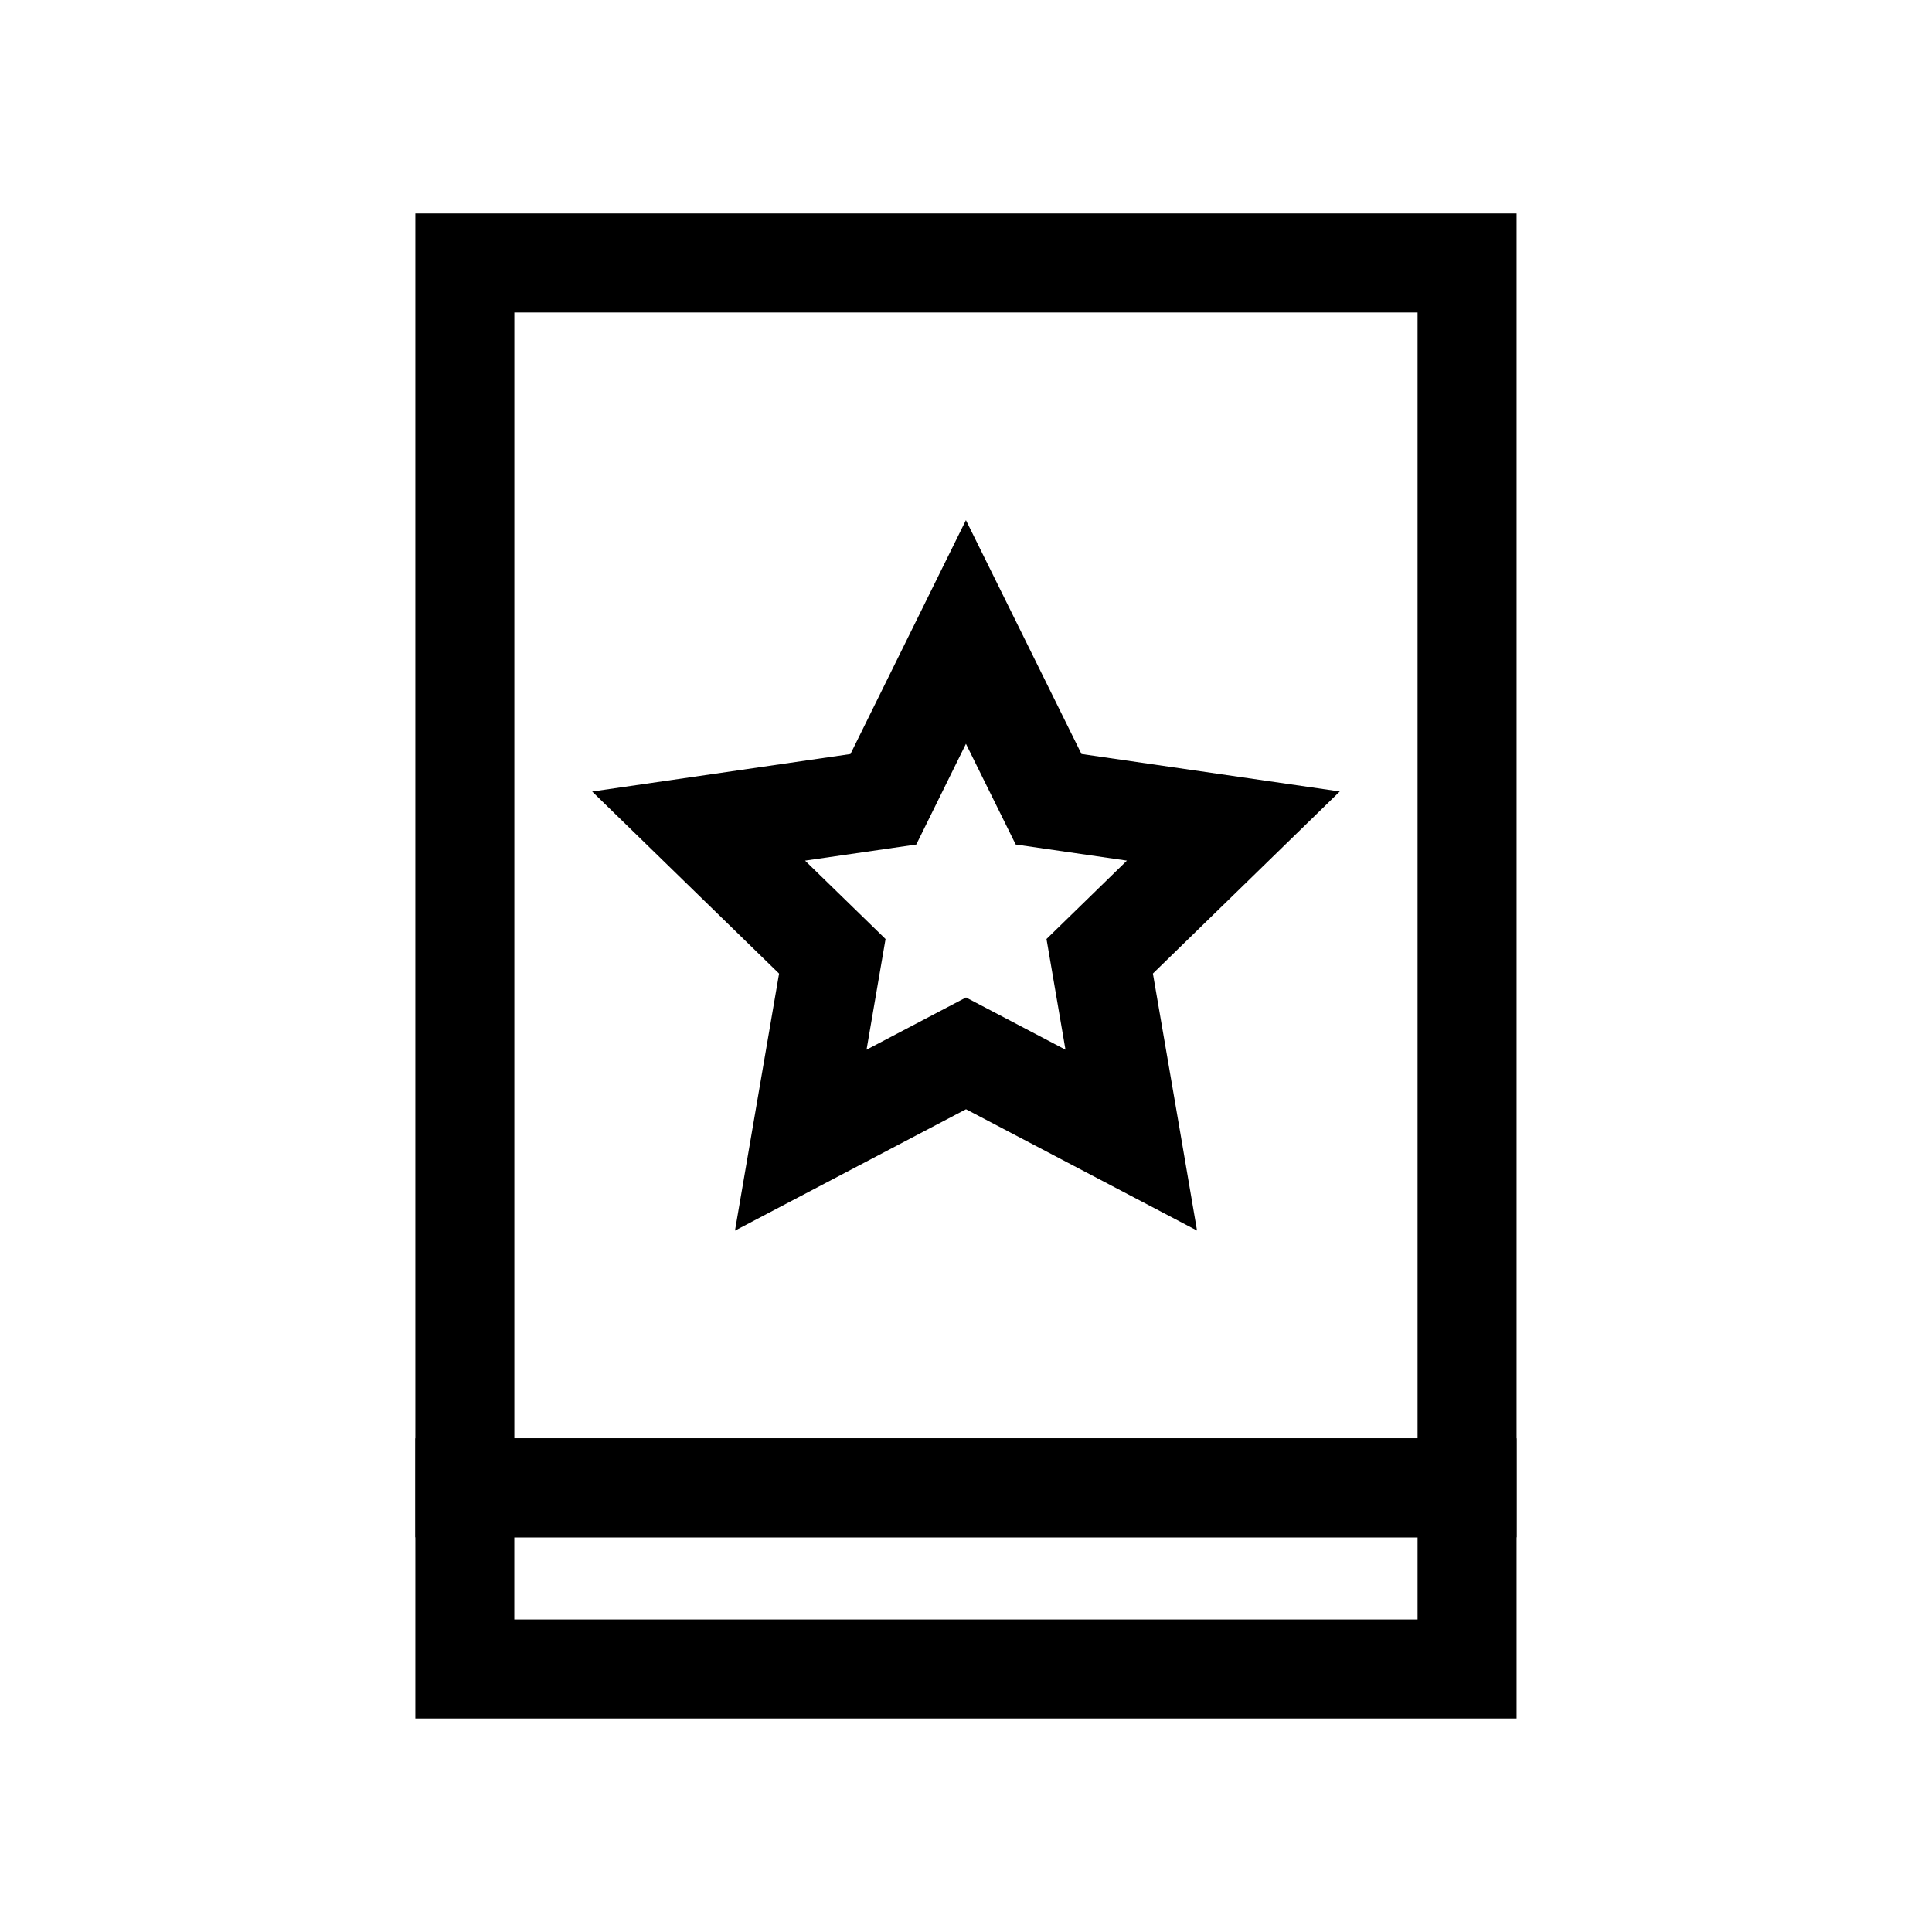 <?xml version="1.0" encoding="UTF-8"?>
<!-- Uploaded to: ICON Repo, www.svgrepo.com, Generator: ICON Repo Mixer Tools -->
<svg fill="#000000" width="800px" height="800px" version="1.1" viewBox="144 144 512 512" xmlns="http://www.w3.org/2000/svg">
 <g>
  <path d="m399.98 281.84-30.598 61.988-68.453 9.934 49.535 48.246-11.688 68.121 61.227-32.168 61.219 32.148-4.481-26.188-7.211-41.922 49.527-48.254-68.453-9.93zm0.004 59.273 13.188 26.691 29.477 4.269-21.316 20.773 5.031 29.332-26.363-13.84-26.359 13.844 5.039-29.332-21.332-20.773 29.473-4.269 13.164-26.691z"/>
  <path d="m254.07 200.57v350.84h291.84v-350.84zm26.238 26.238h239.36v298.36h-239.36z"/>
  <path d="m254.07 525.17v74.25h291.84v-74.25zm26.238 26.238h239.36v21.77h-239.37v-21.77z"/>
 </g>
</svg>